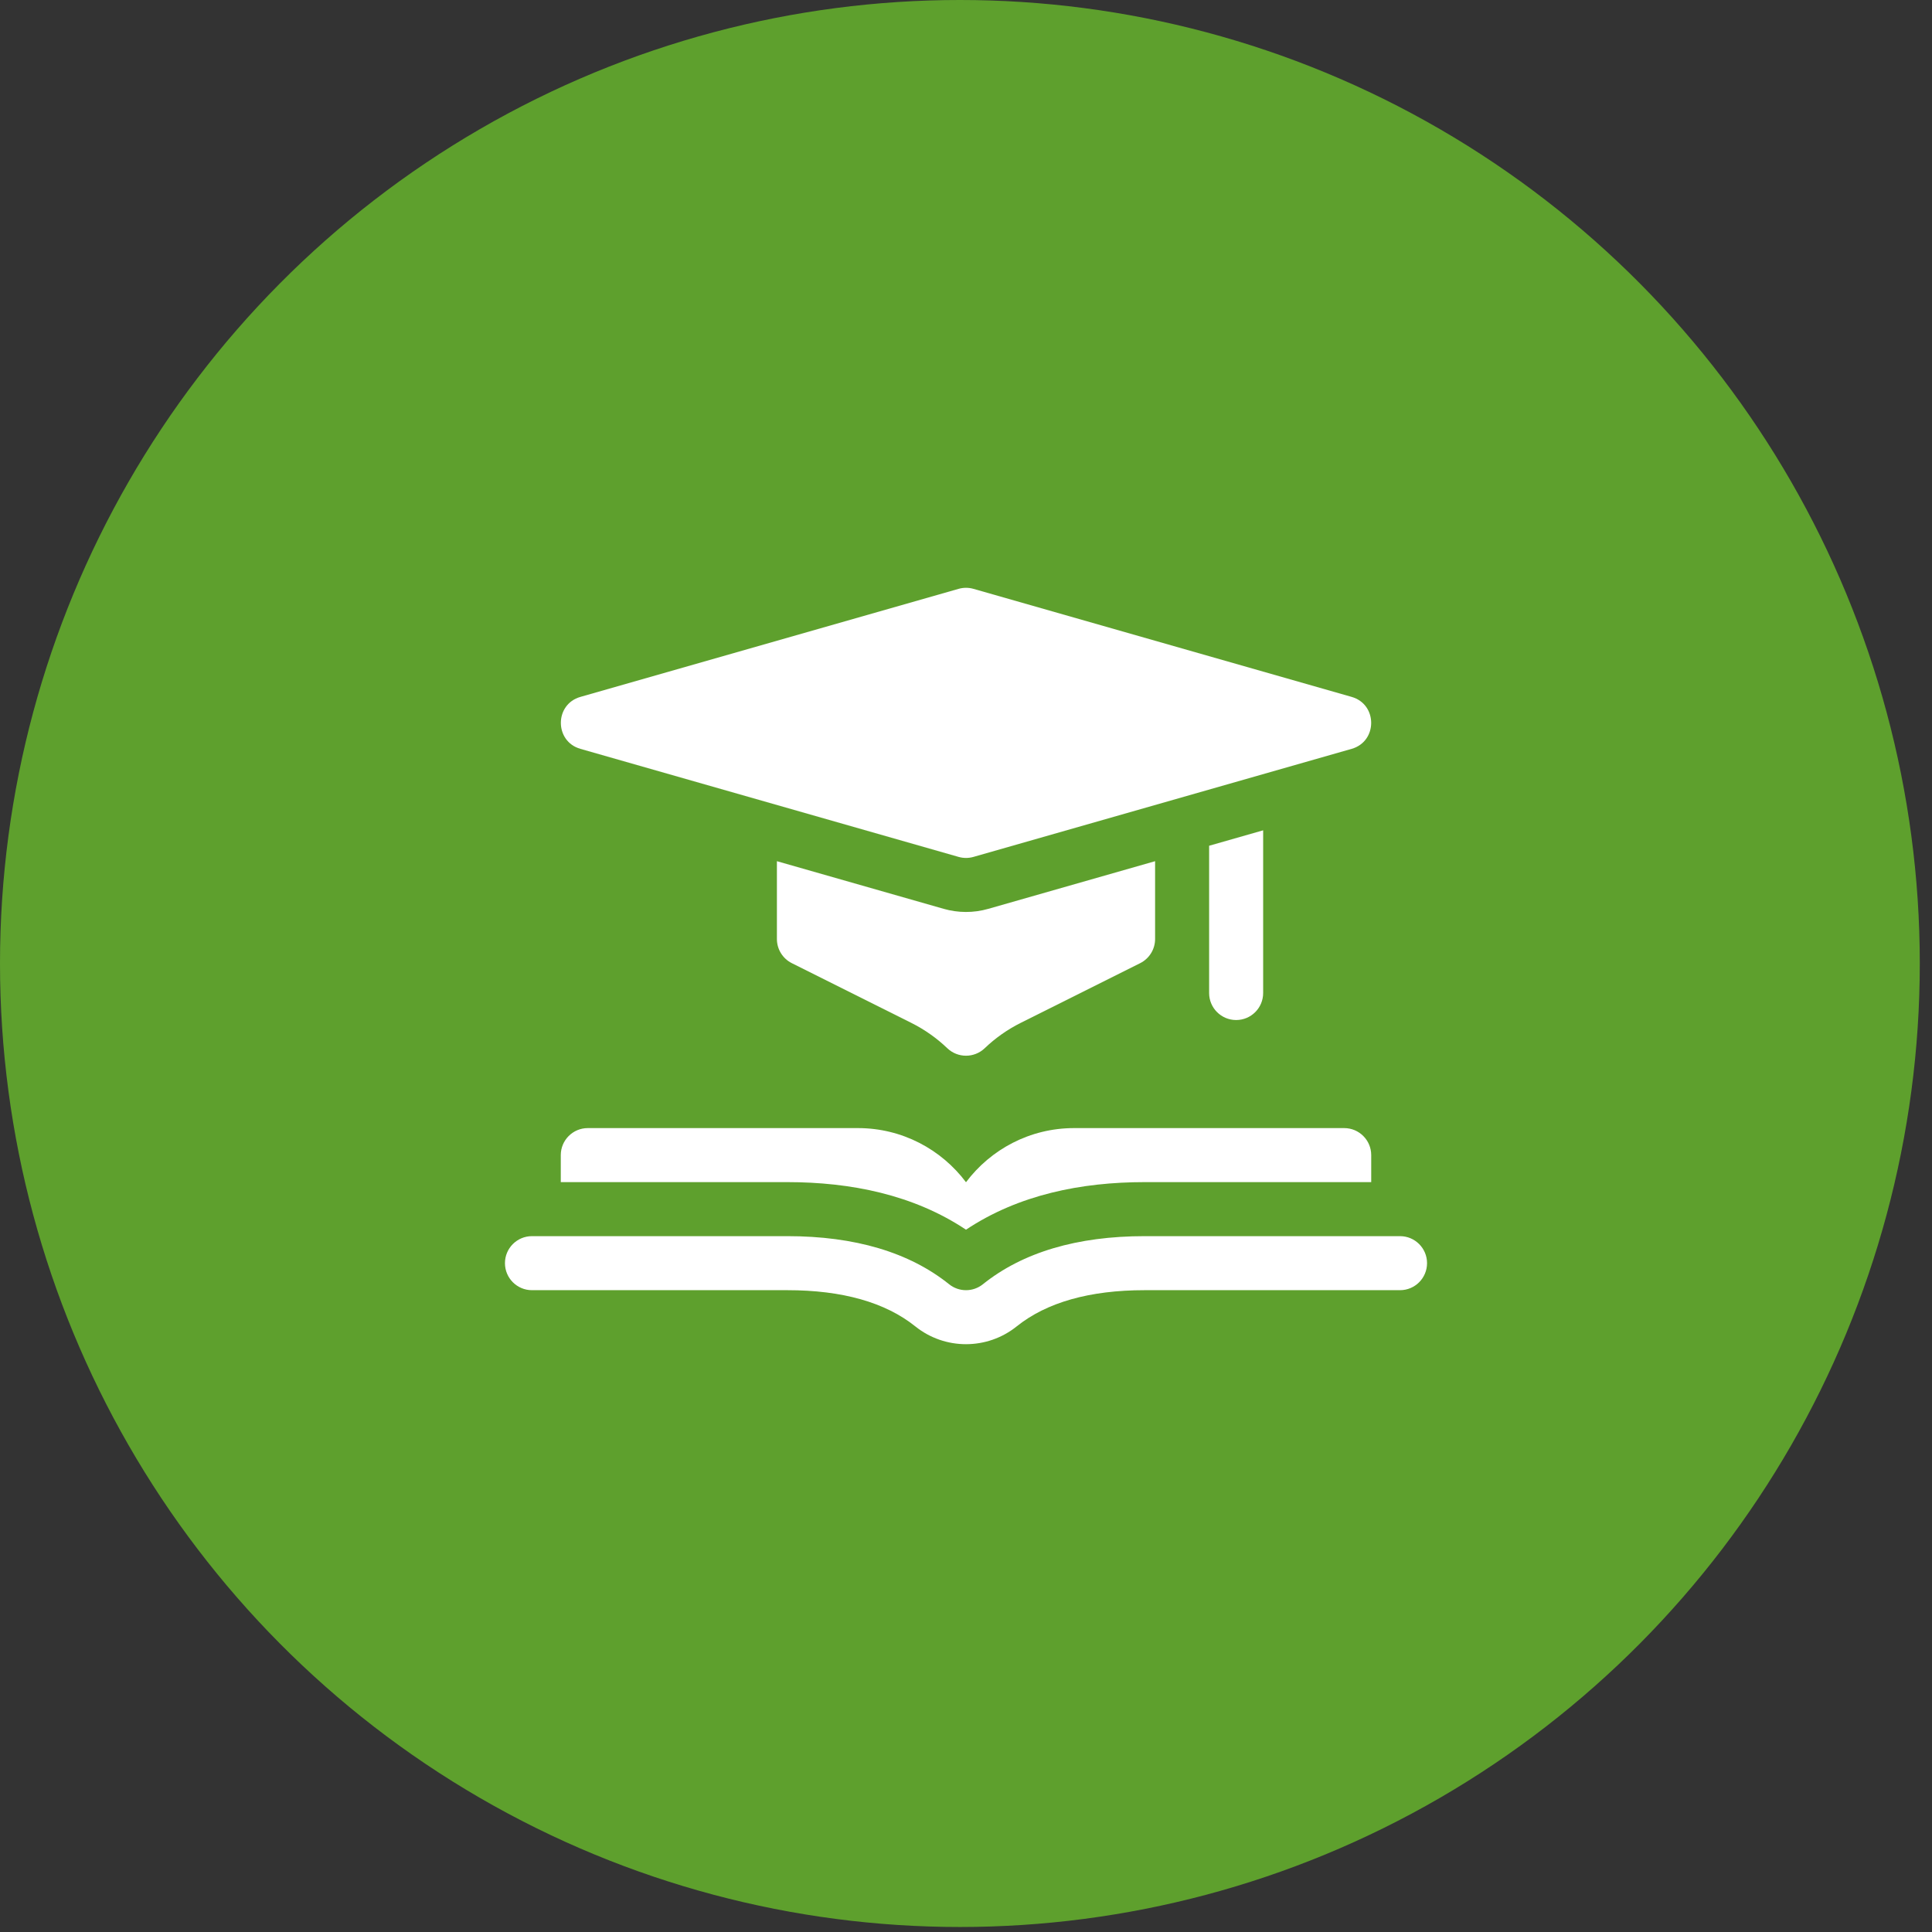 <svg width="88" height="88" viewBox="0 0 88 88" fill="none" xmlns="http://www.w3.org/2000/svg">
  <rect x="0" y="0" width="88" height="88" fill="#333333" stroke="none"/>
  <ellipse cx="43.722" cy="43.886" rx="43.722" ry="43.886" fill="#5EA02D" />
  <path
    d="M61.227 51.383H48.922C46.911 51.383 45.123 52.353 44 53.849C42.877 52.353 41.089 51.383 39.078 51.383H26.773C26.094 51.383 25.543 51.934 25.543 52.614V53.844H35.862C38.74 53.844 41.604 54.414 44 56.011C46.395 54.415 49.258 53.844 52.138 53.844H62.457V52.614C62.457 51.934 61.906 51.383 61.227 51.383Z"
    fill="white" />
  <path
    d="M41.691 60.415C40.327 59.321 38.366 58.766 35.861 58.766H24.23C23.551 58.766 23 58.215 23 57.535C23 56.856 23.551 56.305 24.23 56.305H35.861C38.94 56.305 41.419 57.042 43.231 58.496C43.68 58.856 44.32 58.857 44.769 58.496C46.581 57.042 49.06 56.305 52.139 56.305H63.77C64.449 56.305 65 56.856 65 57.535C65 58.215 64.449 58.766 63.77 58.766H52.139C49.634 58.766 47.673 59.321 46.309 60.415C44.969 61.491 43.045 61.502 41.691 60.415Z"
    fill="white" />
  <path
    d="M52.613 39.226V42.77C52.613 43.236 52.35 43.662 51.933 43.871L46.491 46.591C45.888 46.893 45.336 47.282 44.851 47.746C44.375 48.2 43.625 48.2 43.149 47.746C42.664 47.282 42.112 46.893 41.509 46.591L36.067 43.871C35.65 43.662 35.387 43.236 35.387 42.77V39.226L42.986 41.397C43.636 41.583 44.341 41.59 45.014 41.397L52.613 39.226Z"
    fill="white" />
  <path
    d="M57.535 37.82V45.231C57.535 45.91 56.984 46.461 56.305 46.461C55.626 46.461 55.074 45.91 55.074 45.231V38.523L57.535 37.82Z"
    fill="white" />
  <path
    d="M43.663 39.031L26.436 34.109C25.251 33.771 25.249 32.082 26.436 31.743L43.663 26.821C43.884 26.758 44.118 26.758 44.339 26.821L61.566 31.743C62.751 32.081 62.753 33.77 61.566 34.109L44.339 39.031C44.119 39.094 43.885 39.094 43.663 39.031Z"
    fill="white" />
</svg>
